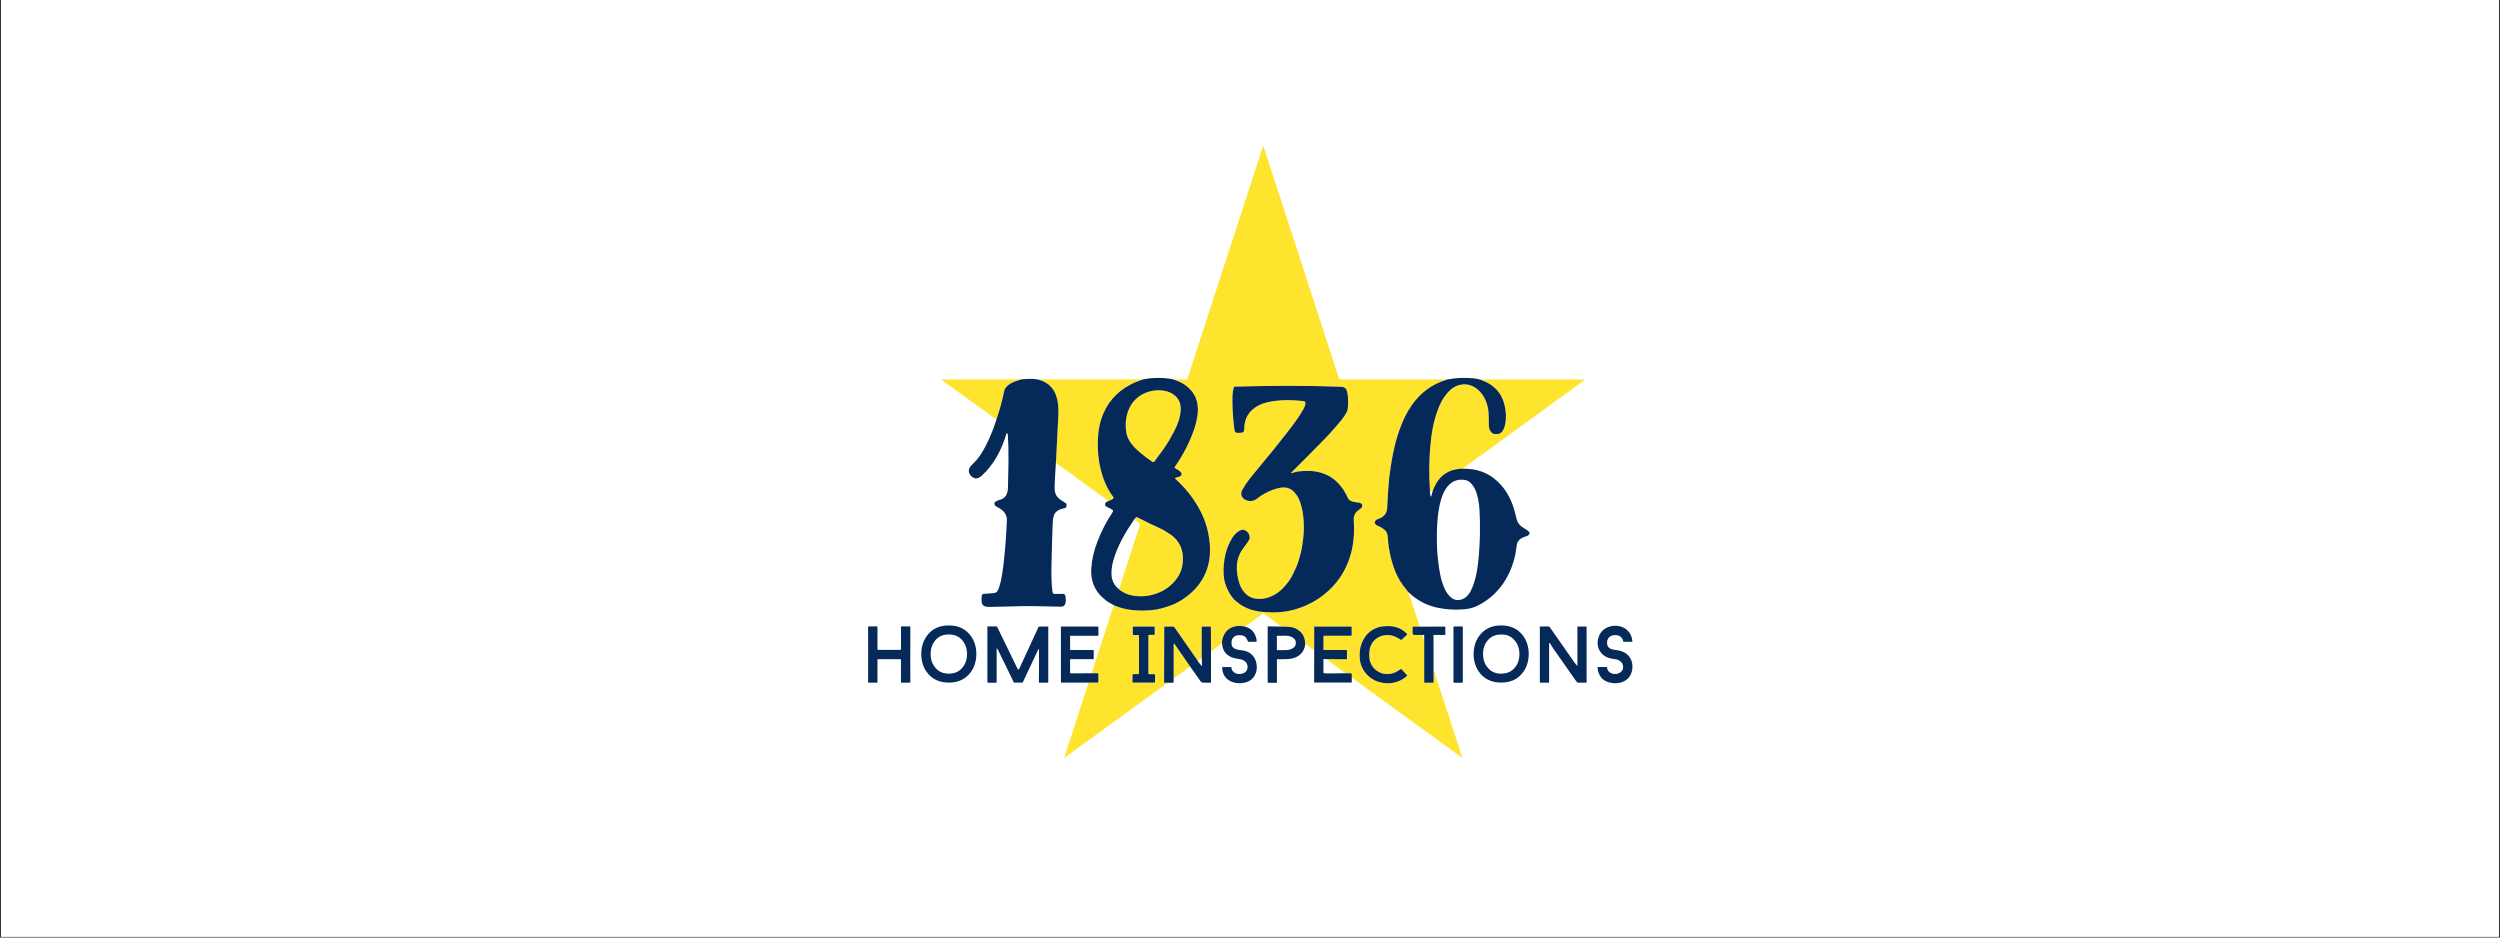 <svg version="1.2" preserveAspectRatio="xMidYMid meet" height="750" viewBox="0 0 1500 562.5" zoomAndPan="magnify" width="2000" xmlns:xlink="http://www.w3.org/1999/xlink" xmlns="http://www.w3.org/2000/svg"><rect x="0" y="0" width="1500" height="562.5" fill="#333333" stroke="none"/><defs><clipPath id="db6d0a31c9"><path d="M 0.668 0 L 1499.332 0 L 1499.332 562 L 0.668 562 Z M 0.668 0"></path></clipPath></defs><g id="f19510e19b"><g clip-path="url(#db6d0a31c9)" clip-rule="nonzero"><path d="M 0.668 0 L 1499.332 0 L 1499.332 562 L 0.668 562 Z M 0.668 0" style="stroke:none;fill-rule:nonzero;fill:#ffffff;fill-opacity:1;"></path><path d="M 0.668 0 L 1499.332 0 L 1499.332 562 L 0.668 562 Z M 0.668 0" style="stroke:none;fill-rule:nonzero;fill:#ffffff;fill-opacity:1;"></path></g><path d="M 684.051 314.57 L 671.367 353.598 C 671.555 353.75 671.746 353.91 671.945 354.062 C 672.059 354.145 672.172 354.227 672.289 354.312 C 674.32 355.723 676.395 356.668 678.5 357.133 C 682.77 358.082 687.113 357.988 691.527 356.852 C 696.875 355.469 701.277 352.801 704.719 348.848 C 707.93 345.172 709.41 341.551 709.73 336.691 C 710.188 329.758 707.676 324.398 702.199 320.613 C 699.77 318.934 697.684 317.719 695.934 316.953 C 692.637 315.504 688.207 313.359 682.641 310.508 C 682.488 310.426 682.34 310.379 682.191 310.363 C 682.137 310.355 682.086 310.355 682.039 310.355 C 681.957 310.355 681.871 310.363 681.789 310.379 C 681.66 310.434 681.535 310.508 681.41 310.59 C 681.191 310.75 680.992 310.953 680.809 311.219 C 680.684 311.395 680.566 311.578 680.441 311.754 L 683.969 314.312 C 684.051 314.371 684.09 314.477 684.051 314.57 Z M 684.051 314.57" style="stroke:none;fill-rule:nonzero;fill:#fee42d;fill-opacity:1;"></path><path d="M 682.188 269.895 C 685.074 272.5 688.152 274.902 691.414 277.105 C 691.82 277.379 692.367 277.281 692.656 276.895 C 693.941 275.152 695.77 272.664 698.121 269.441 C 700.164 266.637 702.48 262.703 705.07 257.648 C 706.453 254.953 707.75 251.262 708.16 248.551 C 708.75 244.617 708.574 241.07 705.727 238.086 C 701.238 233.387 693.098 233.316 687.484 235.625 C 677.637 239.676 674.305 249.57 675.762 259.496 C 676.336 263.391 679.344 267.332 682.184 269.895 Z M 682.188 269.895" style="stroke:none;fill-rule:nonzero;fill:#fee42d;fill-opacity:1;"></path><path d="M 665.727 300.348 C 666.512 300.07 667.133 299.762 667.598 299.438 C 668.195 299.02 668.254 298.504 667.781 297.898 C 664.176 293.277 661.836 287.367 660.371 281.48 C 659.07 276.262 658.516 270.574 658.707 264.41 C 658.902 258.035 660.062 252.465 662.191 247.707 C 665.883 239.457 672.09 233.398 680.809 229.527 C 681.992 229.004 683.562 228.48 685.027 227.918 C 685.258 227.832 685.484 227.742 685.707 227.652 L 622.355 227.652 C 622.512 227.684 622.672 227.699 622.828 227.734 C 623.031 227.789 623.23 227.848 623.434 227.906 C 627.871 229.188 631.586 232.027 633.289 236.383 C 634.875 240.461 635.238 244.629 634.996 249.137 L 635.008 249.137 C 634.523 258.117 634.062 267.09 633.629 276.074 C 633.625 276.207 633.617 276.34 633.613 276.473 C 633.582 276.887 633.559 277.289 633.531 277.691 L 665.109 300.625 L 665.316 300.531 Z M 665.727 300.348" style="stroke:none;fill-rule:nonzero;fill:#fee42d;fill-opacity:1;"></path><path d="M 844.562 354.754 C 844.219 354.188 843.797 353.621 843.309 353.055 C 842.609 352.25 842.16 351.699 841.961 351.422 C 839.398 347.863 837.43 344.02 836.059 339.879 C 834.414 334.914 833.363 330.012 832.914 325.176 C 832.684 322.703 832.727 320.191 831.594 318.789 C 830.172 317.035 828.508 316.273 826.145 315.227 C 825.762 315.062 825.359 314.672 824.926 314.07 C 824.816 313.906 824.773 313.703 824.816 313.516 C 825.035 312.562 825.469 311.969 826.133 311.73 C 828.969 310.703 831.012 309.523 831.941 306.914 C 832.172 306.27 832.312 305.195 832.371 303.684 C 832.602 298.09 832.957 292.723 833.445 287.586 C 833.578 286.156 833.957 283.387 834.574 279.285 C 835.324 274.289 836.301 269.523 837.5 264.988 C 838.688 260.5 840.277 256.027 842.273 251.555 C 843.539 248.715 845.156 245.875 847.125 243.043 C 852.27 235.621 859.273 230.512 867.918 227.844 C 868.113 227.785 868.301 227.719 868.496 227.66 L 868.52 227.66 C 868.52 227.66 803.75 227.66 803.75 227.66 C 803.652 227.66 803.562 227.594 803.531 227.5 L 758.168 87.973 C 758.098 87.758 757.797 87.758 757.723 87.973 L 712.359 227.5 C 712.332 227.594 712.242 227.66 712.141 227.66 L 703.922 227.66 C 704.039 227.699 704.172 227.742 704.289 227.785 C 707.172 228.766 709.383 229.797 710.914 230.883 C 716.969 235.199 719.516 241.145 718.547 248.727 C 718.293 250.719 717.652 253.93 716.902 256.27 C 714.121 264.941 709.848 273.051 704.691 280.418 L 704.672 280.461 L 704.66 280.496 L 704.66 280.578 L 704.672 280.613 L 704.691 280.648 L 704.719 280.68 L 704.742 280.707 L 704.75 280.707 L 707.461 282.402 C 707.531 282.445 707.598 282.496 707.656 282.555 L 708.75 283.672 C 708.832 283.754 708.887 283.867 708.902 283.98 C 708.961 284.379 708.926 284.766 708.793 285.141 C 708.738 285.285 708.637 285.406 708.5 285.48 L 707.367 286.109 C 707.297 286.152 707.215 286.18 707.129 286.18 C 706.41 286.234 705.75 286.434 705.156 286.777 L 705.086 286.844 L 705.059 286.895 L 705.035 286.941 L 705.02 286.996 L 705.02 287.051 L 705.035 287.098 L 705.051 287.137 L 705.105 287.215 L 705.059 287.156 C 705.059 287.156 705.109 287.227 705.109 287.227 C 709.039 290.738 712.473 294.566 715.414 298.711 C 719.84 304.941 723.438 312.223 724.91 319.73 C 725.785 324.23 726.297 328.555 725.891 333.285 C 725.266 340.512 722.684 346.812 718.145 352.184 C 716.395 354.258 714.109 356.348 711.285 358.457 C 708.766 360.332 706.051 361.844 703.137 362.992 C 699.344 364.473 694.66 365.836 690.328 366.145 C 686.199 366.438 682.363 366.379 678.812 365.977 C 675.461 365.602 672.102 364.703 668.727 363.309 L 668.715 363.309 C 668.59 363.27 668.465 363.223 668.344 363.168 L 668.27 363.125 L 654.988 403.977 L 656.254 403.977 C 656.254 403.977 656.656 403.977 656.656 403.977 L 658.805 404.004 C 658.926 404.004 659.023 404.105 659.023 404.23 L 659.023 409.262 C 659.023 409.426 658.887 409.566 658.719 409.566 L 656.027 409.586 L 656.023 409.586 C 656.023 409.586 655.449 409.586 655.449 409.586 L 655.445 409.586 C 655.445 409.586 653.168 409.578 653.168 409.578 L 638.695 454.105 C 638.621 454.32 638.871 454.496 639.055 454.367 L 700.613 409.668 C 700.035 409.668 699.449 409.668 698.871 409.668 L 698.77 409.656 C 698.629 409.633 698.535 409.566 698.477 409.449 L 698.582 376.305 C 698.582 376.117 698.734 375.965 698.926 375.965 L 703.809 375.965 C 704.16 375.965 704.484 376.133 704.684 376.418 L 717.699 395.082 L 717.98 395.477 C 718.191 395.852 718.414 396.215 718.645 396.57 L 721.082 394.805 L 721.082 394.574 L 721.07 394.574 L 721.07 376.207 C 721.07 376.082 721.168 375.988 721.289 375.988 L 726.293 375.988 C 726.441 375.988 726.559 376.105 726.559 376.254 L 726.617 389.242 L 726.617 389.734 C 726.617 389.734 726.621 389.738 726.621 389.738 L 726.621 390.785 L 733.254 385.965 C 733.238 385.77 733.234 385.582 733.234 385.383 L 733.234 384.91 C 733.387 383.508 733.809 382.129 734.492 380.77 C 736.574 376.664 741.035 375.055 745.578 375.699 C 745.719 375.715 745.848 375.746 745.984 375.77 C 746.332 375.828 746.672 375.902 746.996 375.988 L 757.824 368.121 C 757.906 368.062 758.016 368.062 758.098 368.121 L 768.887 375.957 L 770.477 375.988 L 771.203 376 C 773.652 376.059 775.473 376.324 776.656 376.801 L 776.68 376.801 C 780.707 378.418 782.848 381.371 783.094 385.641 C 783.105 385.805 783.113 385.973 783.113 386.137 L 783.156 386.086 L 783.16 386.086 C 783.16 386.086 783.113 386.137 783.113 386.137 L 783.113 386.16 C 783.113 386.16 783.113 386.289 783.113 386.289 L 788.535 390.23 L 788.535 389.105 C 788.535 389.105 788.535 388.664 788.535 388.664 L 788.535 376.133 L 788.551 376.074 C 788.574 376.023 788.625 375.98 788.691 375.98 L 810.777 375.98 C 810.902 375.98 811.008 376.082 811.008 376.211 L 811.008 381.07 C 811.008 381.277 810.836 381.449 810.629 381.449 L 794.488 381.449 C 794.258 381.449 794.074 381.633 794.074 381.863 L 794.074 389.668 C 794.074 389.762 794.109 389.844 794.168 389.906 C 794.227 389.965 794.309 390 794.398 390 L 807.77 390 C 807.992 390 808.176 390.184 808.176 390.406 L 808.176 395.195 L 808.16 395.273 L 808.141 395.344 L 808.102 395.402 L 808.059 395.461 L 808 395.504 L 807.941 395.543 L 807.863 395.562 L 807.793 395.574 L 796.66 395.461 L 795.727 395.449 L 807.426 403.945 C 807.836 403.941 808.242 403.934 808.648 403.93 C 808.793 403.922 808.926 403.922 809.07 403.922 L 810.664 404.004 L 810.652 403.988 C 810.906 404 811.102 404.211 811.102 404.473 L 811.07 406.59 L 876.855 454.359 C 877.039 454.492 877.281 454.312 877.215 454.102 L 860.137 401.566 L 860.137 403.723 C 860.137 403.723 860.137 403.75 860.137 403.75 L 860.137 404.34 L 860.176 409.289 C 860.176 409.473 860.027 409.621 859.848 409.621 L 854.93 409.621 C 854.824 409.621 854.73 409.578 854.66 409.508 C 854.586 409.438 854.547 409.344 854.547 409.238 L 854.547 384.379 L 853.441 380.969 L 848.309 380.969 C 847.91 380.969 847.594 380.645 847.594 380.25 L 847.594 376.258 L 847.617 376.141 L 847.645 376.094 L 847.676 376.047 L 847.723 376.016 L 847.77 375.988 L 847.828 375.977 L 847.883 375.965 L 850.812 376.004 L 850.828 376.023 L 851.836 376.023 C 851.836 376.023 845.082 355.242 845.082 355.242 L 844.973 355.145 C 844.844 355.012 844.707 354.891 844.578 354.754 Z M 704.742 280.684 L 704.719 280.66 L 704.75 280.691 L 704.742 280.691 Z M 655.664 409.82 L 655.699 409.832 L 655.711 409.844 Z M 655.793 410 L 655.793 409.977 C 655.793 409.977 655.797 409.977 655.797 409.977 L 655.797 410 Z M 692.996 409.215 C 692.996 409.406 692.84 409.566 692.645 409.566 L 679.848 409.566 C 679.652 409.566 679.492 409.406 679.492 409.215 L 679.492 404.82 C 679.492 404.625 679.652 404.465 679.848 404.465 L 683.055 404.465 C 683.25 404.465 683.41 404.305 683.41 404.109 L 683.41 381.379 C 683.41 381.184 683.25 381.023 683.055 381.023 L 680.023 381.023 C 679.828 381.023 679.668 380.863 679.668 380.668 L 679.668 376.328 C 679.668 376.133 679.828 375.977 680.023 375.977 L 692.449 375.977 C 692.645 375.977 692.805 376.133 692.805 376.328 L 692.805 380.551 C 692.805 380.746 692.645 380.906 692.449 380.906 L 689.363 380.906 C 689.168 380.906 689.012 381.066 689.012 381.262 L 689.012 404.16 C 689.012 404.352 689.168 404.512 689.363 404.512 L 692.645 404.512 C 692.84 404.512 692.996 404.672 692.996 404.867 Z M 808.176 395.211 L 808.164 395.285 L 808.176 395.207 Z M 844.047 380.121 L 844.078 380.16 L 844.027 380.102 Z M 812.258 312.031 C 813.176 324.551 810.852 336.531 803.816 346.754 C 801.141 350.633 797.809 354.109 793.801 357.191 C 788.992 360.898 783.527 363.668 777.41 365.52 C 773.152 366.805 768.707 367.441 764.082 367.441 C 760.68 367.441 757.75 367.258 755.289 366.895 C 754.887 366.836 753.895 366.617 752.32 366.238 C 748.23 365.254 744.551 363.297 741.453 360.582 C 738.688 358.16 736.637 354.457 735.375 350.844 C 734.688 348.879 734.293 346.746 734.18 344.457 C 733.812 336.879 735.484 328.727 739.504 322.508 C 740.922 320.312 744.367 316.656 747.312 318.309 C 748.867 319.184 749.707 320.594 749.82 322.539 C 749.855 323.164 749.5 324.008 748.762 325.07 C 748.277 325.773 747.273 327.156 745.754 329.227 C 742.988 333 741.891 337.117 742.121 341.875 C 742.465 348.902 745.059 357.781 753.168 359.172 C 759.066 360.18 765.121 357.5 769.406 353.281 C 772.266 350.465 774.48 347.379 776.047 344.02 C 777.121 341.711 778.516 338.812 779.207 336.336 C 780.137 333.008 780.969 330.434 781.434 326.867 C 781.797 324.113 782.004 322.477 782.055 321.965 C 782.469 317.66 782.402 313.309 781.848 308.91 C 781.457 305.816 780.555 302.266 779.469 299.676 C 778.926 298.375 778.055 297.027 776.875 295.629 C 774.605 292.938 771.605 291.961 767.871 292.695 C 762.793 293.691 757.871 296.289 753.801 299.449 C 751.473 301.262 747.871 300.867 745.871 298.883 C 744.465 297.488 744.5 295.477 745.406 293.875 C 746.828 291.355 748.141 289.359 749.34 287.895 C 751.793 284.906 753.766 282.371 755.324 280.512 C 761.117 273.605 766.707 266.691 772.105 259.766 C 775.508 255.395 778.961 250.836 781.695 246.117 C 782.516 244.699 783.551 242.812 783.184 241.34 C 783.102 241.016 782.828 240.773 782.5 240.734 C 774.816 239.777 767.457 239.695 759.953 241.477 C 758.188 241.895 756.551 242.504 755.035 243.309 C 749.27 246.359 746.434 251.207 746.527 257.852 C 746.535 258.051 746.402 258.453 746.148 259.062 C 746.102 259.168 746.016 259.25 745.906 259.293 C 744.551 259.777 743.16 259.871 741.738 259.57 C 741.383 259.492 741.094 259.238 740.98 258.895 C 740.785 258.324 740.648 257.738 740.578 257.148 C 739.68 249.898 739.32 243.391 739.492 237.633 C 739.543 235.867 739.805 234.156 740.277 232.484 C 740.355 232.199 740.613 232 740.91 231.992 C 761.895 231.387 783.367 231.266 804.922 232.078 C 806.562 232.137 807.629 232.945 808.105 234.496 C 809.133 237.84 808.969 242.18 808.621 245.402 C 808.453 246.945 807.492 248.289 806.5 249.766 C 806.004 250.516 805.582 251.102 805.234 251.531 C 801.801 255.797 798.066 260.004 794.027 264.145 C 788.125 270.191 781.684 276.668 774.707 283.582 L 774.66 283.648 L 774.66 283.754 L 774.672 283.789 L 774.695 283.82 L 774.707 283.844 L 774.711 283.844 L 774.699 283.82 L 774.723 283.844 L 774.711 283.844 L 774.758 283.871 L 774.777 283.891 L 774.852 283.891 C 775.852 283.773 776.969 283.219 778.074 283.047 C 781.594 282.496 784.875 282.387 787.918 282.715 C 794.777 283.461 800.312 286.477 804.523 291.762 C 806.133 293.773 807.527 296.113 808.707 298.77 C 809.785 301.191 813.086 301.316 815.41 301.582 C 816.223 301.676 816.852 302.09 817.301 302.816 C 817.375 302.945 817.41 303.098 817.395 303.246 L 817.383 303.246 C 817.281 304.125 816.926 304.766 816.32 305.164 C 813.711 306.883 812.016 308.715 812.258 312.031 Z M 844.234 405.441 L 844.219 405.504 L 844.176 405.562 L 844.137 405.621 C 839.059 410.062 832.586 410.984 826.379 408.859 C 821.18 407.074 816.902 402.039 816.059 396.605 C 815.699 394.328 815.699 390.535 816.277 388.27 C 818.016 381.441 822.938 376.496 830.008 375.793 C 835.402 375.262 840.059 376.133 844.012 380.109 L 844.059 380.168 L 844.102 380.219 L 844.129 380.273 L 844.16 380.332 L 844.176 380.391 L 844.195 380.449 L 844.207 380.512 L 844.207 380.57 L 844.195 380.629 L 844.195 380.688 L 844.176 380.746 L 844.16 380.805 L 844.129 380.859 L 844.102 380.91 L 844.059 380.957 L 844.023 381 L 844.004 381.02 L 840.66 384.09 L 840.613 384.105 L 840.66 384.09 L 840.637 384.105 L 840.609 384.105 C 840.609 384.105 840.566 384.113 840.566 384.113 L 840.523 384.094 L 840.496 384.082 L 840.477 384.059 L 840.312 383.762 C 840.266 383.676 840.195 383.609 840.105 383.57 C 839.84 383.449 839.066 383.031 837.785 382.316 C 834.652 380.582 830.055 380.605 826.918 382.41 C 822.246 385.098 821.016 389.957 821.688 395.172 C 822.066 398.094 823.633 400.676 826.062 402.422 C 828.523 404.199 831.391 404.801 834.656 404.242 C 836.914 403.852 838.551 402.695 840.512 401.43 C 840.621 401.359 840.754 401.379 840.844 401.473 L 844.172 405.09 L 844.176 405.09 C 844.176 405.09 844.188 405.121 844.188 405.121 L 844.211 405.156 L 844.246 405.223 L 844.23 405.223 C 844.23 405.223 844.242 405.297 844.242 405.297 L 844.254 405.367 Z M 847.574 376.246 L 847.586 376.195 L 847.574 376.254 Z M 847.574 376.246" style="stroke:none;fill-rule:nonzero;fill:#fee42d;fill-opacity:1;"></path><path d="M 888.633 227.973 C 893.215 229.703 896.621 231.75 899.52 235.754 C 900.996 237.785 902.066 240.25 902.742 243.148 C 903.676 247.145 903.816 250.836 903.172 254.23 C 902.66 256.922 901.43 260.367 898.379 260.418 C 897.051 260.441 896.102 260.566 895.137 259.691 C 893.676 258.363 893.301 256.73 893.312 254.656 C 893.324 252.242 893.27 249.969 893.156 247.836 C 892.984 244.66 892.176 241.664 890.73 238.859 C 888.586 234.699 884.32 230.82 879.336 230.617 C 875.852 230.477 872.852 231.551 870.188 233.977 C 867.168 236.723 865.051 240.102 863.527 243.762 C 861.176 249.426 859.59 255.52 858.781 262.055 C 857.738 270.48 857.352 279.047 857.629 287.758 C 857.664 288.926 857.738 290.215 857.836 291.625 C 857.926 292.844 857.883 294.148 857.969 295.398 L 859.805 294.062 C 859.828 294.004 859.848 293.941 859.871 293.883 C 862.148 288.309 865.062 284.562 870.57 282.422 C 871.969 281.879 873.594 281.66 875.137 281.344 C 875.402 281.328 875.664 281.309 875.93 281.293 C 876.449 281.262 876.961 281.246 877.469 281.234 L 950.684 228.078 C 950.863 227.949 950.77 227.66 950.547 227.66 L 887.664 227.66 C 887.828 227.707 887.992 227.75 888.16 227.801 C 888.32 227.859 888.473 227.918 888.625 227.977 Z M 888.633 227.973" style="stroke:none;fill-rule:nonzero;fill:#fee42d;fill-opacity:1;"></path><path d="M 598.355 250.281 C 600 245.293 601.34 240.297 602.375 235.305 C 602.594 234.254 602.828 233.523 603.082 233.109 C 604.07 231.516 605.812 230.34 607.469 229.52 C 608.348 229.082 609.906 228.516 612.129 227.824 C 612.301 227.766 612.484 227.711 612.668 227.652 L 565.336 227.652 C 565.109 227.652 565.016 227.941 565.199 228.074 L 597.844 251.773 C 597.973 251.41 598.098 251.035 598.227 250.672 C 598.273 250.539 598.316 250.406 598.355 250.273 Z M 598.355 250.281" style="stroke:none;fill-rule:nonzero;fill:#fee42d;fill-opacity:1;"></path><path d="M 713.672 399.316 L 704.727 386.34 L 704.625 386.25 L 704.59 386.238 L 704.5 386.215 L 704.449 386.215 L 704.391 386.227 L 704.336 386.25 L 704.332 386.25 C 704.332 386.25 704.312 386.266 704.312 386.266 L 704.312 386.277 C 704.312 386.277 704.246 386.352 704.246 386.352 L 704.223 386.379 L 704.195 386.508 L 704.211 405.055 L 704.211 405.551 L 704.199 407.051 L 714.078 399.879 C 714.02 399.801 713.969 399.719 713.906 399.641 C 713.832 399.535 713.754 399.422 713.676 399.316 Z M 713.672 399.316" style="stroke:none;fill-rule:nonzero;fill:#fee42d;fill-opacity:1;"></path><path d="M 566.211 227.496 L 566.211 227.5 L 566.258 227.605 Z M 566.211 227.496" style="stroke:none;fill-rule:nonzero;fill:#fff398;fill-opacity:1;"></path><path d="M 655.793 410 L 655.797 409.977 L 655.793 409.977 Z M 655.793 410" style="stroke:none;fill-rule:nonzero;fill:#fff398;fill-opacity:1;"></path><path d="M 760.602 376.086 L 760.602 376.098 L 760.613 376.039 Z M 760.602 376.086" style="stroke:none;fill-rule:nonzero;fill:#8294ac;fill-opacity:1;"></path><path d="M 889.59 440.758 L 889.672 440.77 L 889.613 440.758 Z M 889.59 440.758" style="stroke:none;fill-rule:nonzero;fill:#8294ac;fill-opacity:1;"></path><path d="M 949.434 227.34 L 949.434 227.348 L 949.457 227.395 Z M 949.434 227.34" style="stroke:none;fill-rule:nonzero;fill:#fff398;fill-opacity:1;"></path><path d="M 847.574 376.246 L 847.574 376.254 L 847.586 376.195 Z M 847.574 376.246" style="stroke:none;fill-rule:nonzero;fill:#828845;fill-opacity:1;"></path><path d="M 808.176 395.211 L 808.176 395.207 L 808.164 395.285 Z M 808.176 395.211" style="stroke:none;fill-rule:nonzero;fill:#828845;fill-opacity:1;"></path><path d="M 783.145 386.078 L 783.137 386.086 L 783.094 386.137 Z M 783.145 386.078" style="stroke:none;fill-rule:nonzero;fill:#828845;fill-opacity:1;"></path><path d="M 655.793 409.977 L 655.797 409.977 L 655.793 409.969 Z M 655.793 409.977" style="stroke:none;fill-rule:nonzero;fill:#828845;fill-opacity:1;"></path><path d="M 655.664 409.82 L 655.711 409.844 L 655.699 409.832 Z M 655.664 409.82" style="stroke:none;fill-rule:nonzero;fill:#828845;fill-opacity:1;"></path><path d="M 705.051 287.148 L 705.098 287.207 L 705.051 287.133 Z M 705.051 287.148" style="stroke:none;fill-rule:nonzero;fill:#828845;fill-opacity:1;"></path><path d="M 704.742 280.684 L 704.75 280.691 L 704.719 280.66 Z M 704.742 280.684" style="stroke:none;fill-rule:nonzero;fill:#828845;fill-opacity:1;"></path><path d="M 721.168 399.605 L 721.145 399.617 L 721.168 399.613 Z M 721.168 399.605" style="stroke:none;fill-rule:nonzero;fill:#8294ac;fill-opacity:1;"></path><path d="M 704.312 386.262 L 704.312 386.266 L 704.332 386.254 Z M 704.312 386.262" style="stroke:none;fill-rule:nonzero;fill:#828845;fill-opacity:1;"></path><path d="M 979.434 384.801 L 979.434 384.773 L 979.426 384.809 L 979.426 384.828 Z M 979.434 384.801" style="stroke:none;fill-rule:nonzero;fill:#8294ac;fill-opacity:1;"></path><path d="M 545.832 375.84 L 545.824 375.84 L 545.902 375.855 Z M 545.832 375.84" style="stroke:none;fill-rule:nonzero;fill:#8294ac;fill-opacity:1;"></path><path d="M 526.488 409.242 C 526.488 409.309 526.457 409.367 526.43 409.418 C 526.465 409.367 526.488 409.309 526.488 409.242 Z M 526.488 409.242" style="stroke:none;fill-rule:nonzero;fill:#8294ac;fill-opacity:1;"></path><path d="M 540.164 395.508 L 540.148 395.508 L 540.207 395.516 L 540.188 395.516 Z M 540.164 395.508" style="stroke:none;fill-rule:nonzero;fill:#8294ac;fill-opacity:1;"></path><path d="M 546.223 409.188 L 546.223 409.176 L 546.203 409.262 Z M 546.223 409.188" style="stroke:none;fill-rule:nonzero;fill:#8294ac;fill-opacity:1;"></path><path d="M 526.938 389.918 L 526.84 389.906 L 526.926 389.918 Z M 526.938 389.918" style="stroke:none;fill-rule:nonzero;fill:#8294ac;fill-opacity:1;"></path><path d="M 526.48 395.949 L 526.5 395.855 L 526.48 395.934 Z M 526.48 395.949" style="stroke:none;fill-rule:nonzero;fill:#8294ac;fill-opacity:1;"></path><path d="M 623.055 389.574 L 623.082 389.555 L 623.059 389.562 Z M 623.055 389.574" style="stroke:none;fill-rule:nonzero;fill:#8294ac;fill-opacity:1;"></path><path d="M 623.875 409.602 L 623.941 409.613 L 623.93 409.609 Z M 623.875 409.602" style="stroke:none;fill-rule:nonzero;fill:#8294ac;fill-opacity:1;"></path><path d="M 611.297 401.621 L 611.238 401.656 L 611.242 401.656 Z M 611.297 401.621" style="stroke:none;fill-rule:nonzero;fill:#8294ac;fill-opacity:1;"></path><path d="M 929.57 385.871 L 929.605 385.848 L 929.582 385.859 Z M 929.57 385.871" style="stroke:none;fill-rule:nonzero;fill:#8294ac;fill-opacity:1;"></path><path d="M 951.93 409.473 L 951.934 409.449 L 951.934 409.453 Z M 951.93 409.473" style="stroke:none;fill-rule:nonzero;fill:#8294ac;fill-opacity:1;"></path><path d="M 946.418 399.488 L 946.422 399.465 L 946.41 399.5 Z M 946.418 399.488" style="stroke:none;fill-rule:nonzero;fill:#8294ac;fill-opacity:1;"></path><path d="M 877.305 375.898 C 877.41 375.898 877.508 375.941 877.578 376.012 C 877.508 375.941 877.41 375.898 877.305 375.898 Z M 877.305 375.898" style="stroke:none;fill-rule:nonzero;fill:#8294ac;fill-opacity:1;"></path><path d="M 660.367 474.031 L 660.379 474.035 L 660.332 474.004 Z M 660.367 474.031" style="stroke:none;fill-rule:nonzero;fill:#8294ac;fill-opacity:1;"></path><path d="M 657.688 447.055 L 657.715 447.055 L 657.625 447.051 Z M 657.688 447.055" style="stroke:none;fill-rule:nonzero;fill:#8294ac;fill-opacity:1;"></path><path d="M 774.699 283.82 L 774.711 283.844 L 774.723 283.844 Z M 774.699 283.82" style="stroke:none;fill-rule:nonzero;fill:#828845;fill-opacity:1;"></path><path d="M 840.637 384.105 L 840.66 384.09 L 840.613 384.113 L 840.609 384.113 Z M 840.637 384.105" style="stroke:none;fill-rule:nonzero;fill:#828845;fill-opacity:1;"></path><path d="M 844.176 405.098 L 844.172 405.09 L 844.195 405.121 Z M 844.176 405.098" style="stroke:none;fill-rule:nonzero;fill:#828845;fill-opacity:1;"></path><path d="M 844.047 380.121 L 844.027 380.102 L 844.078 380.16 Z M 844.047 380.121" style="stroke:none;fill-rule:nonzero;fill:#828845;fill-opacity:1;"></path><path d="M 668.707 363.309 L 668.719 363.309 C 672.094 364.695 675.457 365.594 678.805 365.973 C 682.355 366.375 686.191 366.434 690.32 366.137 C 694.652 365.832 699.336 364.465 703.133 362.984 C 706.043 361.84 708.762 360.328 711.277 358.449 C 714.102 356.344 716.391 354.25 718.137 352.18 C 722.676 346.805 725.258 340.504 725.883 333.277 C 726.293 328.547 725.777 324.227 724.902 319.727 C 723.434 312.215 719.836 304.934 715.41 298.707 C 712.465 294.559 709.035 290.734 705.105 287.223 L 705.051 287.156 L 705.051 287.133 C 705.051 287.133 705.027 287.09 705.027 287.09 L 705.016 287.043 L 705.016 286.992 L 705.027 286.938 L 705.051 286.891 L 705.082 286.836 L 705.152 286.773 C 705.742 286.43 706.402 286.23 707.125 286.176 C 707.207 286.176 707.289 286.145 707.363 286.105 L 708.496 285.473 C 708.633 285.402 708.73 285.277 708.785 285.137 C 708.922 284.758 708.957 284.375 708.898 283.973 C 708.879 283.859 708.828 283.75 708.742 283.668 L 707.652 282.551 C 707.59 282.492 707.527 282.438 707.457 282.398 L 704.742 280.703 L 704.738 280.703 L 704.715 280.672 L 704.684 280.645 L 704.668 280.609 L 704.656 280.57 L 704.656 280.488 L 704.668 280.453 L 704.684 280.414 C 709.844 273.043 714.113 264.938 716.898 256.262 C 717.648 253.926 718.285 250.711 718.539 248.723 C 719.508 241.141 716.961 235.195 710.906 230.879 C 709.375 229.793 707.168 228.758 704.281 227.777 C 704.164 227.738 704.035 227.695 703.918 227.652 C 703.727 227.59 703.543 227.531 703.344 227.465 C 697.441 226.438 691.562 226.496 685.711 227.652 C 685.488 227.742 685.266 227.832 685.035 227.918 C 683.566 228.48 681.996 229.008 680.816 229.527 C 672.094 233.398 665.891 239.457 662.199 247.707 C 660.07 252.465 658.906 258.035 658.711 264.41 C 658.523 270.574 659.078 276.262 660.379 281.48 C 661.844 287.367 664.184 293.277 667.785 297.898 C 668.258 298.504 668.199 299.02 667.605 299.438 C 667.137 299.762 666.516 300.07 665.73 300.348 L 665.324 300.531 L 665.117 300.625 L 663.629 301.297 C 663.527 301.34 663.445 301.422 663.391 301.523 C 662.746 302.793 663.043 303.695 664.281 304.234 C 665.777 304.875 666.812 305.414 667.387 305.84 C 667.898 306.223 668 306.648 667.68 307.125 C 664.027 312.57 660.945 318.527 658.434 325 C 656.305 330.48 655.078 335.969 654.746 341.473 C 654.367 347.77 656.52 353.992 661.258 358.273 C 663.031 359.871 664.266 360.863 664.957 361.238 C 666.109 361.863 667.215 362.488 668.27 363.121 L 668.344 363.16 C 668.465 363.215 668.59 363.262 668.715 363.309 Z M 687.484 235.625 C 693.098 233.316 701.238 233.387 705.727 238.086 C 708.574 241.07 708.75 244.617 708.16 248.551 C 707.75 251.262 706.453 254.953 705.07 257.648 C 702.48 262.703 700.164 266.637 698.121 269.441 C 695.77 272.664 693.941 275.152 692.656 276.895 C 692.367 277.281 691.82 277.379 691.414 277.105 C 688.152 274.902 685.074 272.5 682.188 269.895 C 679.344 267.332 676.336 263.391 675.762 259.496 C 674.305 249.57 677.637 239.676 687.484 235.625 Z M 667.195 347.066 C 666.527 344.047 666.938 340.109 667.875 336.715 C 670.355 327.738 674.949 319.84 680.438 311.75 C 680.562 311.57 680.68 311.391 680.805 311.211 C 680.984 310.945 681.188 310.746 681.406 310.586 C 681.531 310.504 681.652 310.426 681.785 310.375 C 681.867 310.355 681.949 310.352 682.031 310.352 C 682.078 310.352 682.133 310.352 682.188 310.355 C 682.332 310.375 682.48 310.422 682.633 310.504 C 688.199 313.355 692.633 315.5 695.93 316.945 C 697.676 317.715 699.762 318.93 702.191 320.605 C 707.668 324.391 710.18 329.754 709.727 336.684 C 709.406 341.543 707.922 345.164 704.715 348.844 C 701.27 352.793 696.867 355.461 691.52 356.844 C 687.105 357.984 682.766 358.078 678.492 357.129 C 676.391 356.66 674.316 355.715 672.281 354.305 C 672.164 354.223 672.051 354.141 671.941 354.059 C 671.738 353.91 671.551 353.75 671.363 353.59 C 669.156 351.785 667.762 349.609 667.195 347.066 Z M 667.195 347.066" style="stroke:none;fill-rule:nonzero;fill:#052959;fill-opacity:1;"></path><path d="M 914.18 316.785 C 911.887 315.414 910.516 313.723 909.961 311.402 C 909.328 308.773 908.828 306.836 908.453 305.59 C 906.93 300.441 904.461 295.41 900.891 291.309 C 894.852 284.363 887.047 281.008 877.477 281.234 C 876.969 281.246 876.453 281.262 875.934 281.293 C 875.668 281.309 875.41 281.328 875.145 281.344 C 873.602 281.66 871.977 281.879 870.574 282.422 C 865.07 284.562 862.156 288.309 859.875 293.883 C 859.852 293.941 859.828 294.004 859.809 294.062 C 859.398 295.156 859.16 296.551 858.77 297.785 L 858.73 297.855 L 858.711 297.871 L 858.664 297.902 L 858.652 297.902 L 858.629 297.914 L 858.512 297.914 C 858.512 297.914 858.457 297.879 858.457 297.879 L 858.441 297.867 L 858.391 297.797 C 858.137 297.047 858.027 296.238 857.969 295.398 C 857.879 294.148 857.926 292.844 857.836 291.625 C 857.738 290.215 857.664 288.926 857.629 287.758 C 857.352 279.047 857.738 270.48 858.781 262.055 C 859.594 255.52 861.176 249.426 863.527 243.762 C 865.051 240.102 867.168 236.723 870.188 233.977 C 872.852 231.551 875.852 230.477 879.336 230.617 C 884.32 230.82 888.586 234.699 890.73 238.859 C 892.176 241.664 892.984 244.66 893.156 247.836 C 893.27 249.969 893.324 252.242 893.312 254.656 C 893.301 256.73 893.676 258.363 895.137 259.691 C 896.102 260.566 897.051 260.441 898.379 260.418 C 901.43 260.367 902.66 256.922 903.172 254.23 C 903.816 250.836 903.676 247.145 902.742 243.148 C 902.066 240.25 901 237.785 899.52 235.754 C 896.621 231.75 893.215 229.703 888.633 227.973 C 888.477 227.914 888.324 227.855 888.164 227.797 C 888 227.742 887.836 227.699 887.668 227.652 C 886.582 227.352 885.496 227.141 884.395 227.027 C 879.012 226.461 873.727 226.672 868.52 227.652 L 868.496 227.652 C 868.301 227.719 868.113 227.785 867.918 227.844 C 859.273 230.512 852.27 235.621 847.125 243.043 C 845.156 245.875 843.539 248.715 842.273 251.555 C 840.277 256.027 838.688 260.5 837.5 264.988 C 836.301 269.523 835.324 274.289 834.574 279.285 C 833.957 283.387 833.578 286.156 833.445 287.586 C 832.957 292.723 832.602 298.09 832.371 303.684 C 832.312 305.195 832.172 306.27 831.941 306.914 C 831.012 309.523 828.969 310.703 826.133 311.73 C 825.473 311.969 825.035 312.562 824.816 313.516 C 824.773 313.703 824.816 313.906 824.926 314.07 C 825.359 314.672 825.762 315.062 826.145 315.227 C 828.508 316.273 830.176 317.035 831.594 318.789 C 832.727 320.191 832.684 322.703 832.914 325.176 C 833.363 330.012 834.418 334.914 836.059 339.879 C 837.43 344.02 839.398 347.863 841.961 351.422 C 842.16 351.699 842.609 352.25 843.309 353.055 C 843.797 353.621 844.219 354.188 844.562 354.754 C 844.691 354.891 844.828 355.012 844.957 355.145 L 845.062 355.242 C 850.211 360.316 856.355 363.512 863.496 364.82 C 867.109 365.48 870.637 365.801 874.086 365.766 C 878.941 365.723 882.852 365.312 886.914 363.246 C 899.031 357.074 906.586 345.625 909.246 332.41 C 909.434 331.461 909.762 329.391 910.215 326.215 C 910.258 325.926 910.355 325.645 910.5 325.391 C 911.703 323.285 913.617 322.281 915.965 321.711 C 916.738 321.52 917.328 320.953 917.738 320.016 C 917.812 319.844 917.789 319.648 917.676 319.504 C 916.77 318.309 915.586 317.617 914.18 316.785 Z M 887.168 334.965 L 887.156 334.965 C 886.562 341.402 885.398 348.613 882.574 354.328 C 881.773 355.953 880.754 357.273 879.539 358.285 C 877.039 360.344 873.301 360.777 870.719 358.598 C 869.035 357.18 867.676 355.297 866.645 352.953 C 864.383 347.82 863.508 342.023 862.766 335.668 C 862.148 330.422 861.961 324.309 862.199 317.336 C 862.387 311.875 862.883 307.262 863.699 303.5 C 864.301 300.684 865.082 297.973 866.09 295.777 C 868.668 290.18 873.164 286.75 879.586 288.125 C 881.973 288.637 884.082 291.453 885.062 293.598 C 886.766 297.316 887.484 301.973 887.711 306.016 C 888.234 315.676 888.051 325.332 887.168 334.965 Z M 887.168 334.965" style="stroke:none;fill-rule:nonzero;fill:#052959;fill-opacity:1;"></path><path d="M 633.629 276.074 C 634.062 267.09 634.523 258.117 635.008 249.141 L 634.996 249.141 C 635.238 244.629 634.875 240.461 633.289 236.383 C 631.586 232.027 627.871 229.188 623.434 227.906 C 623.23 227.848 623.031 227.789 622.828 227.734 C 622.676 227.707 622.516 227.684 622.355 227.652 C 620.648 227.34 618.887 227.215 617.074 227.305 C 615.539 227.375 614.121 227.477 612.828 227.605 C 612.773 227.625 612.719 227.641 612.668 227.652 C 612.484 227.707 612.301 227.766 612.129 227.824 C 609.906 228.516 608.348 229.082 607.469 229.52 C 605.812 230.34 604.07 231.516 603.082 233.109 C 602.828 233.523 602.594 234.254 602.375 235.305 C 601.34 240.297 600 245.293 598.355 250.281 C 598.316 250.41 598.273 250.547 598.227 250.676 C 598.098 251.035 597.973 251.41 597.844 251.781 C 597.52 252.715 597.191 253.664 596.875 254.645 C 596.32 256.367 595.84 257.68 595.445 258.582 C 594.527 260.656 593.859 262.633 592.66 265.055 C 590.688 269.035 589.094 272.039 586.641 275.176 C 585.312 276.883 583.934 277.934 582.512 279.578 C 580.152 282.301 581.418 285.496 584.566 286.871 C 586.02 287.504 587.863 286.5 588.945 285.52 C 596.254 278.906 601.094 269.719 603.816 260.266 C 603.836 260.207 603.863 260.16 603.898 260.117 L 603.934 260.09 L 604.035 260.023 L 604.059 260.004 L 604.102 260.004 L 604.176 259.988 L 604.254 259.988 L 604.32 260.012 L 604.426 260.07 L 604.465 260.102 C 604.508 260.141 604.543 260.188 604.562 260.242 C 604.66 260.531 604.727 260.902 604.754 261.371 C 605.301 270.469 605.082 279.605 604.852 288.832 C 604.754 292.781 605.293 297.164 601.43 299.309 C 600.152 300.016 598.559 300.109 597.246 301.027 C 596.102 301.828 596.766 303.348 597.762 303.871 C 600.27 305.199 602.41 306.445 603.605 309.18 C 603.988 310.059 604.164 310.918 604.137 311.742 C 603.805 320.688 603.137 329.598 602.125 338.473 C 601.766 341.633 601.27 344.844 600.633 348.117 C 600.348 349.586 599.773 351.301 599.379 352.547 C 598.801 354.324 598.203 355.703 596.223 355.883 C 595.172 355.98 593.27 356.113 590.527 356.281 C 590.086 356.312 589.695 356.438 589.363 356.66 C 589.246 356.742 589.164 356.867 589.141 357.008 C 588.957 358.078 588.887 359.277 588.922 360.605 C 589.016 364.195 591.828 364.137 594.535 364.148 C 594.871 364.148 601.027 363.996 612.992 363.691 C 617.074 363.586 624.922 363.691 636.535 364.023 C 639.598 364.105 639.688 360.688 639.371 358.484 C 639.195 357.211 639.055 356.301 637.625 356.301 C 635.918 356.301 634.246 356.324 632.609 356.355 C 632.172 356.367 631.785 356.074 631.656 355.656 C 631.539 355.254 631.457 354.871 631.414 354.512 C 630.93 350.59 630.746 345.684 630.875 339.777 C 631.117 328.449 631.375 319.672 631.633 313.438 C 631.703 311.785 631.918 310.434 632.27 309.383 C 633.312 306.293 636.016 305.527 639.07 304.77 C 639.48 304.668 639.781 304.332 639.852 303.918 C 639.957 303.266 639.953 302.746 639.852 302.367 C 639.816 302.242 639.746 302.125 639.645 302.035 C 639.445 301.852 638.402 301.172 636.535 300.012 C 634.004 298.422 632.742 296.055 632.754 292.902 C 632.766 290.293 633.023 285.215 633.531 277.691 C 633.559 277.289 633.582 276.887 633.613 276.473 C 633.617 276.34 633.625 276.207 633.629 276.074 Z M 633.629 276.074" style="stroke:none;fill-rule:nonzero;fill:#052959;fill-opacity:1;"></path><path d="M 816.32 305.164 C 816.926 304.766 817.281 304.125 817.383 303.254 L 817.395 303.254 C 817.41 303.098 817.375 302.945 817.301 302.816 C 816.852 302.09 816.223 301.676 815.41 301.582 C 813.086 301.316 809.785 301.191 808.707 298.77 C 807.527 296.113 806.133 293.773 804.523 291.762 C 800.312 286.477 794.777 283.461 787.918 282.715 C 784.875 282.387 781.594 282.496 778.074 283.047 C 776.969 283.219 775.852 283.773 774.852 283.891 L 774.777 283.891 L 774.758 283.871 L 774.711 283.844 L 774.707 283.844 L 774.695 283.82 L 774.672 283.789 L 774.66 283.754 L 774.66 283.648 L 774.707 283.582 C 781.684 276.668 788.125 270.191 794.027 264.145 C 798.066 260.004 801.801 255.797 805.234 251.531 C 805.582 251.102 806.004 250.516 806.5 249.766 C 807.492 248.289 808.453 246.945 808.621 245.402 C 808.969 242.18 809.133 237.84 808.105 234.496 C 807.629 232.945 806.562 232.137 804.922 232.078 C 783.367 231.266 761.895 231.387 740.91 231.992 C 740.613 232 740.355 232.199 740.277 232.484 C 739.805 234.156 739.543 235.867 739.492 237.633 C 739.32 243.391 739.68 249.898 740.578 257.148 C 740.648 257.738 740.785 258.324 740.98 258.895 C 741.094 259.238 741.383 259.492 741.738 259.57 C 743.16 259.871 744.551 259.777 745.906 259.293 C 746.016 259.25 746.102 259.168 746.148 259.062 C 746.402 258.453 746.535 258.051 746.527 257.852 C 746.434 251.207 749.27 246.359 755.035 243.309 C 756.551 242.504 758.188 241.895 759.953 241.477 C 767.457 239.695 774.816 239.777 782.5 240.734 C 782.828 240.773 783.102 241.016 783.184 241.34 C 783.551 242.812 782.516 244.699 781.695 246.117 C 778.961 250.836 775.508 255.395 772.105 259.766 C 766.707 266.691 761.117 273.605 755.324 280.512 C 753.766 282.371 751.793 284.906 749.34 287.895 C 748.141 289.359 746.828 291.355 745.406 293.875 C 744.5 295.477 744.465 297.488 745.871 298.883 C 747.871 300.867 751.473 301.262 753.801 299.449 C 757.871 296.289 762.793 293.691 767.871 292.695 C 771.605 291.961 774.605 292.938 776.875 295.629 C 778.055 297.027 778.926 298.375 779.469 299.676 C 780.555 302.266 781.457 305.816 781.848 308.91 C 782.402 313.309 782.469 317.66 782.055 321.965 C 782.004 322.477 781.797 324.113 781.434 326.867 C 780.969 330.434 780.137 333.008 779.207 336.336 C 778.516 338.812 777.121 341.711 776.047 344.02 C 774.48 347.379 772.266 350.465 769.406 353.281 C 765.121 357.5 759.066 360.18 753.168 359.172 C 745.059 357.781 742.465 348.902 742.121 341.875 C 741.891 337.117 742.988 333 745.754 329.227 C 747.273 327.156 748.277 325.773 748.762 325.07 C 749.5 324.008 749.855 323.164 749.82 322.535 C 749.707 320.594 748.867 319.184 747.312 318.309 C 744.367 316.656 740.922 320.312 739.504 322.508 C 735.484 328.727 733.812 336.879 734.18 344.457 C 734.293 346.746 734.688 348.879 735.375 350.844 C 736.637 354.457 738.688 358.16 741.453 360.582 C 744.551 363.297 748.23 365.254 752.32 366.238 C 753.895 366.617 754.887 366.836 755.289 366.895 C 757.75 367.258 760.68 367.441 764.082 367.441 C 768.707 367.441 773.152 366.805 777.41 365.52 C 783.527 363.668 788.992 360.898 793.801 357.191 C 797.809 354.109 801.141 350.633 803.816 346.754 C 810.852 336.531 813.176 324.551 812.258 312.031 C 812.016 308.715 813.715 306.883 816.32 305.164 Z M 816.32 305.164" style="stroke:none;fill-rule:nonzero;fill:#052959;fill-opacity:1;"></path><path d="M 569.418 375.254 C 563.871 375.215 559.242 377.148 556.023 381.637 C 553.797 384.73 552.793 388.457 552.754 392.273 C 552.727 396.094 553.676 399.832 555.852 402.953 C 559 407.496 563.598 409.516 569.145 409.555 C 574.695 409.598 579.32 407.66 582.539 403.168 C 584.762 400.074 585.773 396.352 585.809 392.531 C 585.836 388.719 584.887 384.98 582.711 381.852 C 579.562 377.309 574.965 375.297 569.418 375.254 Z M 577.141 400.953 C 575.07 403.242 572.438 404.152 569.371 404.172 C 566.305 404.188 563.656 403.301 561.559 401.035 C 559.332 398.621 558.402 395.746 558.387 392.48 C 558.367 389.215 559.266 386.332 561.465 383.887 C 563.531 381.598 566.168 380.688 569.234 380.668 C 572.301 380.652 574.949 381.539 577.039 383.805 C 579.273 386.219 580.199 389.094 580.219 392.359 C 580.234 395.625 579.336 398.508 577.133 400.953 Z M 577.141 400.953" style="stroke:none;fill-rule:nonzero;fill:#052959;fill-opacity:1;"></path><path d="M 900.844 375.254 L 900.84 375.254 C 895.289 375.207 890.664 377.148 887.445 381.637 C 885.215 384.73 884.207 388.457 884.176 392.273 C 884.148 396.086 885.098 399.824 887.273 402.953 C 890.422 407.496 895.02 409.516 900.566 409.555 C 906.121 409.598 910.746 407.66 913.969 403.168 C 916.188 400.074 917.199 396.352 917.234 392.531 C 917.266 388.719 916.309 384.98 914.137 381.852 C 910.988 377.309 906.391 375.297 900.844 375.254 Z M 908.703 400.828 C 906.672 403.148 904.051 404.105 900.992 404.172 C 897.93 404.242 895.273 403.402 893.141 401.172 C 890.871 398.789 889.895 395.934 889.824 392.672 C 889.754 389.414 890.598 386.516 892.762 384.039 C 894.793 381.719 897.41 380.766 900.473 380.699 C 903.531 380.629 906.191 381.465 908.324 383.699 C 910.594 386.07 911.566 388.93 911.641 392.191 C 911.711 395.453 910.863 398.348 908.703 400.828 Z M 908.703 400.828" style="stroke:none;fill-rule:nonzero;fill:#052959;fill-opacity:1;"></path><path d="M 745.559 375.699 C 741.016 375.055 736.555 376.664 734.477 380.77 C 733.789 382.129 733.371 383.508 733.215 384.91 L 733.215 385.383 C 733.215 385.582 733.227 385.77 733.234 385.965 C 733.43 389.945 735.273 392.727 738.789 394.285 C 740.531 395.066 742.492 395.199 744.324 395.574 C 746.707 396.051 748.73 397.781 748.539 400.391 C 748.371 402.582 747.078 403.887 744.656 404.301 C 742.469 404.672 740.738 404.047 739.461 402.41 C 738.984 401.797 738.895 401.113 738.812 400.375 C 738.805 400.301 738.746 400.254 738.676 400.254 L 733.453 400.254 L 733.41 400.273 L 733.359 400.297 L 733.336 400.352 L 733.316 400.391 C 733.293 407.582 739.727 410.812 746.113 409.727 C 749.754 409.113 752.207 407.164 753.465 403.898 C 754.512 401.176 754.18 397.461 752.797 395 C 751.277 392.285 748.863 390.703 745.543 390.234 C 743.02 389.887 739.133 389.723 738.941 386.387 C 738.875 385.238 738.941 384.426 739.125 383.934 C 739.691 382.43 740.754 381.52 742.316 381.211 C 743.887 380.898 746.258 381.094 747.391 382.359 C 748.012 383.051 748.371 383.969 748.805 384.855 C 748.875 384.992 749.012 385.082 749.164 385.082 L 753.773 385.082 C 753.879 385.082 753.969 384.996 753.973 384.898 C 754.004 384.438 753.984 384.059 753.93 383.77 C 753.133 379.559 750.805 376.973 746.977 375.988 C 746.652 375.902 746.316 375.828 745.969 375.77 C 745.832 375.746 745.699 375.715 745.559 375.699 Z M 745.559 375.699" style="stroke:none;fill-rule:nonzero;fill:#052959;fill-opacity:1;"></path><path d="M 970.027 390.074 C 967.426 389.809 964.75 389.301 964.309 386.652 C 963.699 383.043 966.086 380.852 969.512 381.066 C 971.922 381.211 973.383 382.434 973.906 384.738 C 973.957 384.938 974.133 385.082 974.34 385.082 L 979.184 385.082 L 979.227 385.07 L 979.277 385.051 L 979.32 385.02 L 979.359 384.984 L 979.391 384.945 L 979.414 384.898 L 979.426 384.844 L 979.426 384.773 C 979.148 381.5 977.773 379.004 975.309 377.281 C 972.742 375.492 969.008 375.043 966.09 375.852 C 962.293 376.906 959.898 379.328 958.918 383.113 C 957.531 388.488 960.395 393.43 965.766 394.887 C 966.57 395.105 967.527 395.297 968.637 395.441 C 970.789 395.73 971.652 396.098 972.961 397.508 C 973.996 398.625 974.172 400.793 973.52 401.957 C 971.898 404.836 967.875 405.125 965.457 403.102 C 964.484 402.285 964.465 401.535 964.184 400.434 C 964.148 400.289 964.023 400.195 963.883 400.195 L 958.926 400.195 C 958.746 400.195 958.598 400.332 958.594 400.508 C 958.551 401.07 958.594 401.648 958.734 402.246 C 959.734 406.527 962.426 409.023 966.824 409.746 C 973.215 410.797 979.059 407.57 979.445 400.691 C 979.785 394.715 975.82 390.684 970.027 390.074 Z M 970.027 390.074" style="stroke:none;fill-rule:nonzero;fill:#052959;fill-opacity:1;"></path><path d="M 844.23 405.227 L 844.246 405.227 C 844.246 405.227 844.211 405.156 844.211 405.156 L 844.188 405.121 L 844.172 405.09 L 840.844 401.473 C 840.754 401.379 840.621 401.359 840.512 401.43 C 838.551 402.695 836.914 403.852 834.656 404.242 C 831.391 404.801 828.523 404.199 826.062 402.422 C 823.633 400.676 822.066 398.094 821.688 395.172 C 821.016 389.957 822.246 385.098 826.918 382.41 C 830.055 380.605 834.652 380.582 837.785 382.316 C 839.066 383.031 839.84 383.449 840.105 383.57 C 840.195 383.609 840.266 383.676 840.312 383.762 L 840.477 384.059 L 840.496 384.082 L 840.523 384.094 L 840.566 384.113 L 840.609 384.113 C 840.609 384.113 840.613 384.113 840.613 384.113 L 840.66 384.094 L 844.004 381.023 L 844.023 381.008 L 844.059 380.965 L 844.102 380.918 L 844.129 380.863 L 844.16 380.812 L 844.176 380.754 L 844.195 380.691 L 844.195 380.633 L 844.207 380.574 L 844.207 380.516 L 844.195 380.457 L 844.176 380.398 L 844.16 380.34 L 844.129 380.281 L 844.102 380.227 L 844.059 380.172 L 844.012 380.113 C 840.059 376.141 835.402 375.266 830.008 375.797 C 822.938 376.5 818.016 381.449 816.277 388.273 C 815.699 390.543 815.699 394.332 816.059 396.613 C 816.902 402.043 821.18 407.082 826.379 408.863 C 832.586 410.992 839.059 410.07 844.137 405.629 L 844.176 405.57 L 844.219 405.512 L 844.234 405.445 L 844.254 405.375 L 844.23 405.234 Z M 844.23 405.227" style="stroke:none;fill-rule:nonzero;fill:#052959;fill-opacity:1;"></path><path d="M 546.168 392.715 L 546.172 392.715 C 546.172 382.641 546.188 377.148 546.211 376.234 L 546.199 376.156 L 546.18 376.082 L 546.137 376.016 L 546.098 375.957 L 546.039 375.918 L 545.98 375.875 L 545.902 375.855 C 545.902 375.855 545.824 375.84 545.824 375.84 C 545.824 375.84 540.938 375.84 540.938 375.84 C 540.863 375.84 540.797 375.867 540.742 375.91 L 540.656 376.004 L 540.613 376.086 L 540.598 376.184 L 540.598 389.484 L 540.578 389.566 L 540.562 389.656 L 540.512 389.727 L 540.465 389.797 L 540.395 389.844 L 540.324 389.895 L 540.234 389.91 L 540.141 389.93 C 539.922 389.922 537.719 389.918 533.535 389.918 C 529.352 389.918 527.148 389.922 526.926 389.93 L 526.918 389.93 L 526.836 389.91 L 526.746 389.895 L 526.676 389.844 L 526.605 389.797 L 526.512 389.656 L 526.492 389.566 L 526.477 389.48 L 526.477 376.188 C 526.477 376 526.32 375.844 526.133 375.844 L 521.234 375.844 L 521.164 375.863 L 521.086 375.879 L 520.969 375.965 L 520.926 376.023 L 520.887 376.086 L 520.867 376.164 L 520.855 376.246 C 520.887 377.16 520.898 382.648 520.898 392.715 C 520.898 402.781 520.887 408.273 520.863 409.188 L 520.875 409.273 L 520.891 409.348 L 520.934 409.414 L 520.973 409.473 L 521.035 409.516 L 521.094 409.555 L 521.168 409.574 L 521.246 409.59 L 526.133 409.59 C 526.211 409.59 526.273 409.562 526.328 409.52 L 526.414 409.426 C 526.445 409.371 526.477 409.312 526.477 409.25 L 526.477 395.938 C 526.477 395.938 526.488 395.863 526.488 395.863 L 526.504 395.773 L 526.598 395.633 L 526.672 395.586 L 526.742 395.539 L 526.828 395.52 L 526.926 395.504 C 527.145 395.508 529.348 395.516 533.531 395.508 C 537.711 395.508 539.918 395.508 540.137 395.504 L 540.148 395.504 L 540.188 395.516 L 540.199 395.516 C 540.199 395.516 540.219 395.52 540.219 395.52 L 540.305 395.539 L 540.379 395.586 L 540.449 395.633 L 540.543 395.773 L 540.562 395.863 L 540.578 395.957 L 540.578 409.25 C 540.578 409.312 540.602 409.371 540.637 409.426 L 540.754 409.539 L 540.898 409.586 L 545.824 409.586 L 545.895 409.566 L 545.973 409.551 L 546.031 409.508 L 546.09 409.469 L 546.133 409.406 L 546.172 409.344 L 546.191 409.266 L 546.203 409.184 C 546.172 408.27 546.16 402.781 546.16 392.715 Z M 546.168 392.715" style="stroke:none;fill-rule:nonzero;fill:#052959;fill-opacity:1;"></path><path d="M 628.727 375.902 L 623.734 375.902 C 623.434 375.902 623.16 376.082 623.031 376.352 L 611.469 401.426 C 611.445 401.477 611.41 401.523 611.367 401.566 L 611.312 401.602 L 611.289 401.621 L 611.242 401.656 L 611.227 401.656 L 611.133 401.684 L 611.047 401.695 L 610.965 401.684 L 610.863 401.66 L 610.77 401.609 L 610.719 401.57 L 610.609 401.43 L 598.363 376.281 C 598.234 376.016 597.969 375.852 597.672 375.852 L 592.727 375.852 C 592.562 375.852 592.426 375.988 592.426 376.156 L 592.426 409 C 592.426 409.348 592.707 409.633 593.059 409.633 L 597.602 409.633 C 597.652 409.633 597.707 409.621 597.75 409.602 C 597.82 409.574 597.879 409.516 597.918 409.449 C 597.957 409.391 597.984 409.324 597.984 409.254 L 597.984 388.895 L 597.996 388.863 L 598.039 388.863 C 598.465 389.391 598.781 389.867 598.988 390.312 C 599.832 392.102 602.926 398.461 608.266 409.379 C 608.324 409.504 608.449 409.578 608.586 409.578 C 608.586 409.578 613.434 409.574 613.434 409.574 C 613.543 409.574 613.637 409.516 613.676 409.418 L 622.965 389.656 L 623.047 389.566 L 623.059 389.555 L 623.078 389.555 L 623.117 389.531 L 623.203 389.531 L 623.242 389.543 L 623.273 389.555 L 623.363 389.641 C 623.398 389.691 623.414 389.828 623.414 390.047 C 623.445 398.879 623.414 405.191 623.32 408.984 L 623.32 409.113 L 623.344 409.172 L 623.363 409.23 L 623.391 409.285 L 623.422 409.336 L 623.492 409.43 L 623.539 409.469 L 623.586 409.504 L 623.641 409.531 L 623.691 409.562 L 623.75 409.578 L 623.809 409.598 L 623.875 409.598 L 623.922 409.609 C 623.922 409.609 623.945 409.613 623.945 409.613 L 628.84 409.613 C 628.91 409.613 628.961 409.555 628.961 409.484 L 628.961 376.145 C 628.961 376.016 628.855 375.906 628.719 375.906 Z M 628.727 375.902" style="stroke:none;fill-rule:nonzero;fill:#052959;fill-opacity:1;"></path><path d="M 726.598 389.734 L 726.598 389.238 L 726.539 376.246 C 726.539 376.098 726.422 375.98 726.273 375.98 L 721.27 375.98 C 721.152 375.98 721.051 376.074 721.051 376.199 L 721.051 394.57 L 721.059 394.57 L 721.059 394.801 C 721.059 394.801 721.07 394.969 721.07 394.969 L 721.191 399.555 L 721.168 399.613 L 721.121 399.637 L 721.062 399.613 C 720.16 398.68 719.352 397.656 718.629 396.566 C 718.398 396.211 718.176 395.844 717.961 395.473 L 717.684 395.078 L 704.668 376.41 C 704.465 376.129 704.141 375.957 703.793 375.957 L 698.906 375.957 C 698.719 375.957 698.562 376.109 698.562 376.301 L 698.457 409.441 C 698.516 409.562 698.609 409.625 698.754 409.648 L 698.852 409.66 C 699.434 409.66 700.016 409.66 700.598 409.66 C 701.637 409.66 702.676 409.66 703.723 409.66 C 703.969 409.66 704.164 409.461 704.172 409.215 L 704.188 407.059 L 704.199 405.559 L 704.199 405.062 L 704.184 386.516 L 704.211 386.387 L 704.234 386.355 L 704.297 386.285 L 704.297 386.273 C 704.297 386.273 704.309 386.266 704.309 386.266 L 704.324 386.266 C 704.324 386.266 704.332 386.254 704.332 386.254 L 704.383 386.23 L 704.441 386.219 L 704.496 386.219 L 704.586 386.242 L 704.621 386.254 L 704.719 386.344 L 713.664 399.324 C 713.742 399.43 713.82 399.539 713.895 399.648 C 713.957 399.723 714.008 399.809 714.066 399.883 C 716.125 402.734 718.148 405.594 720.137 408.477 C 720.512 409.02 720.773 409.453 721.473 409.52 C 723.09 409.668 724.73 409.703 726.387 409.613 C 726.504 409.609 726.598 409.516 726.598 409.395 L 726.598 389.738 L 726.594 389.738 Z M 726.598 389.734" style="stroke:none;fill-rule:nonzero;fill:#052959;fill-opacity:1;"></path><path d="M 951.883 376.016 L 951.883 376.035 C 951.883 376.035 951.852 376 951.852 376 C 951.805 375.953 951.734 375.922 951.664 375.91 L 946.547 375.91 C 946.547 375.91 946.465 375.941 946.465 375.941 L 946.43 376.023 L 946.43 399.457 L 946.414 399.488 L 946.414 399.5 C 946.414 399.5 946.402 399.5 946.402 399.5 L 946.387 399.512 L 946.32 399.512 C 945.699 398.84 945.227 398.285 944.922 397.828 C 941.047 392.219 936 385.02 929.789 376.234 C 929.637 376.023 929.387 375.891 929.129 375.891 L 923.969 375.891 L 923.91 375.953 L 923.91 409.277 C 923.91 409.355 923.941 409.418 923.98 409.48 L 924.004 409.516 C 924.051 409.562 924.125 409.59 924.195 409.602 L 928.949 409.602 C 929.023 409.609 929.094 409.598 929.152 409.566 C 929.277 409.516 929.375 409.414 929.43 409.289 C 929.453 409.23 929.469 409.16 929.469 409.09 L 929.469 386.074 L 929.5 385.953 L 929.52 385.926 L 929.582 385.859 L 929.59 385.859 C 929.59 385.859 929.602 385.844 929.602 385.844 L 929.617 385.844 L 929.664 385.82 L 929.719 385.805 L 929.754 385.805 L 929.844 385.832 L 929.871 385.844 L 929.961 385.926 C 930.77 387.301 931.543 388.516 932.293 389.578 C 936.809 395.98 941.352 402.453 945.914 408.996 C 946.172 409.367 946.598 409.59 947.055 409.59 L 951.723 409.59 C 951.816 409.59 951.898 409.531 951.934 409.449 C 951.934 409.449 951.953 409.359 951.953 409.359 L 951.953 376.211 L 951.934 376.105 Z M 951.883 376.016" style="stroke:none;fill-rule:nonzero;fill:#052959;fill-opacity:1;"></path><path d="M 655.438 409.578 L 656.023 409.578 C 656.023 409.578 658.711 409.555 658.711 409.555 C 658.883 409.555 659.02 409.414 659.02 409.25 L 659.02 404.219 C 659.02 404.094 658.918 403.992 658.801 403.992 L 656.648 403.965 L 654.984 403.965 C 654.984 403.965 642.199 404.012 642.199 404.012 C 642.113 404.012 642.051 403.945 642.051 403.863 L 642.051 395.727 C 642.051 395.586 642.16 395.473 642.305 395.473 L 656.137 395.473 L 656.223 395.395 L 656.223 390.234 C 656.23 390.109 656.129 390.016 656.012 390.016 L 642.441 390.016 C 642.332 390.016 642.238 389.977 642.168 389.906 C 642.098 389.832 642.055 389.738 642.055 389.633 L 642.055 381.613 C 642.055 381.551 642.09 381.496 642.148 381.473 L 642.211 381.461 L 658.684 381.461 C 658.883 381.461 659.047 381.297 659.047 381.094 L 659.047 376.352 C 659.047 376.121 658.859 375.934 658.629 375.934 L 636.738 375.934 C 636.633 375.934 636.543 376.023 636.543 376.129 L 636.543 409.32 C 636.543 409.461 636.656 409.574 636.797 409.574 L 655.438 409.574 Z M 655.438 409.578" style="stroke:none;fill-rule:nonzero;fill:#052959;fill-opacity:1;"></path><path d="M 783.094 386.137 C 783.094 385.965 783.094 385.801 783.078 385.641 C 782.828 381.371 780.691 378.418 776.66 376.797 L 776.637 376.797 C 775.457 376.324 773.637 376.059 771.184 376 L 770.457 375.988 L 768.867 375.957 L 760.891 375.82 L 760.887 375.82 L 760.832 375.832 L 760.781 375.844 L 760.73 375.875 L 760.691 375.902 L 760.66 375.945 L 760.633 375.988 L 760.621 376.039 L 760.609 376.098 L 760.609 409.023 C 760.609 409.383 760.898 409.672 761.258 409.672 L 765.801 409.672 C 765.992 409.672 766.145 409.52 766.145 409.332 L 766.145 395.773 L 766.156 395.719 L 766.168 395.672 L 766.199 395.633 L 766.227 395.59 L 766.27 395.566 L 766.309 395.543 L 766.402 395.52 C 768.934 395.566 771.215 395.52 773.246 395.383 C 778.488 395.031 782.652 391.895 783.102 386.41 L 783.102 386.289 C 783.102 386.289 783.094 386.16 783.094 386.16 Z M 771.508 390.074 L 771.508 390.051 C 771.508 390.051 766.25 390.082 766.25 390.082 C 766.199 390.082 766.148 390.035 766.148 389.98 L 766.109 381.578 C 766.109 381.527 766.148 381.477 766.203 381.477 L 771.457 381.449 C 771.555 381.449 771.656 381.449 771.758 381.453 C 771.859 381.453 771.965 381.453 772.066 381.461 C 772.172 381.465 772.27 381.477 772.379 381.488 C 772.473 381.504 772.566 381.508 772.66 381.52 C 772.762 381.531 772.863 381.551 772.961 381.566 C 773.051 381.586 773.145 381.598 773.234 381.613 C 773.324 381.633 773.406 381.656 773.488 381.672 C 773.59 381.695 773.688 381.715 773.785 381.742 C 773.859 381.77 773.938 381.793 774.016 381.816 C 774.113 381.844 774.215 381.875 774.309 381.902 C 774.391 381.934 774.469 381.969 774.551 381.996 C 774.633 382.035 774.723 382.062 774.805 382.098 C 774.883 382.133 774.961 382.168 775.035 382.211 C 775.113 382.246 775.195 382.281 775.266 382.324 C 775.336 382.359 775.398 382.398 775.469 382.441 C 775.543 382.48 775.621 382.531 775.699 382.578 C 775.762 382.617 775.824 382.664 775.887 382.711 C 775.953 382.758 776.023 382.809 776.09 382.855 C 776.152 382.906 776.211 382.961 776.27 383.012 L 776.43 383.156 C 776.484 383.207 776.531 383.262 776.586 383.32 C 776.633 383.375 776.684 383.422 776.73 383.473 C 776.781 383.527 776.816 383.586 776.855 383.641 C 776.898 383.699 776.945 383.75 776.984 383.816 C 777.023 383.875 777.051 383.934 777.086 383.992 C 777.121 384.055 777.156 384.113 777.191 384.176 C 777.223 384.242 777.246 384.309 777.27 384.371 C 777.293 384.43 777.324 384.488 777.34 384.551 C 777.363 384.613 777.375 384.684 777.387 384.754 C 777.398 384.816 777.422 384.875 777.43 384.934 C 777.441 385.004 777.441 385.074 777.445 385.141 C 777.445 385.203 777.465 385.262 777.465 385.328 L 777.465 386.156 C 777.477 388.305 774.812 390.059 771.508 390.074 Z M 771.508 390.074" style="stroke:none;fill-rule:nonzero;fill:#052959;fill-opacity:1;"></path><path d="M 877.305 375.898 L 872.453 375.898 C 872.402 375.898 872.355 375.91 872.309 375.93 L 872.188 376.012 C 872.117 376.082 872.078 376.176 872.078 376.281 L 872.078 409.25 C 872.078 409.355 872.117 409.449 872.188 409.52 L 872.309 409.602 C 872.355 409.621 872.402 409.633 872.453 409.633 L 877.305 409.633 C 877.41 409.633 877.508 409.59 877.578 409.52 C 877.648 409.449 877.688 409.355 877.688 409.25 L 877.688 376.281 C 877.688 376.176 877.648 376.082 877.578 376.012 C 877.508 375.941 877.41 375.898 877.305 375.898 Z M 877.305 375.898" style="stroke:none;fill-rule:nonzero;fill:#052959;fill-opacity:1;"></path><path d="M 692.645 404.512 C 692.645 404.512 689.371 404.512 689.371 404.512 C 689.176 404.512 689.016 404.352 689.016 404.16 L 689.016 381.262 C 689.016 381.066 689.176 380.906 689.371 380.906 L 692.453 380.906 C 692.648 380.906 692.809 380.746 692.809 380.551 L 692.809 376.328 C 692.809 376.133 692.648 375.977 692.453 375.977 L 680.027 375.977 C 679.836 375.977 679.676 376.133 679.676 376.328 L 679.676 380.668 C 679.676 380.863 679.836 381.023 680.027 381.023 L 683.059 381.023 C 683.254 381.023 683.414 381.184 683.414 381.379 L 683.414 404.109 C 683.414 404.305 683.254 404.465 683.059 404.465 L 679.852 404.465 C 679.656 404.465 679.496 404.625 679.496 404.82 L 679.496 409.215 C 679.496 409.406 679.656 409.566 679.852 409.566 L 692.648 409.566 C 692.844 409.566 693.004 409.406 693.004 409.215 L 693.004 404.867 C 693.004 404.672 692.844 404.512 692.648 404.512 Z M 692.645 404.512" style="stroke:none;fill-rule:nonzero;fill:#052959;fill-opacity:1;"></path><path d="M 810.641 403.988 L 810.652 404.004 L 809.059 403.922 C 808.914 403.922 808.781 403.922 808.637 403.93 C 808.23 403.934 807.82 403.941 807.414 403.945 C 803.77 404.004 800.117 404.047 796.453 404.062 C 795.816 404.062 795.082 404.012 794.258 403.883 C 794.137 403.863 794.055 403.762 794.051 403.645 L 794.051 395.621 C 794.051 395.621 794.055 395.574 794.055 395.574 L 794.055 395.531 L 794.086 395.504 L 794.109 395.473 L 794.137 395.449 L 794.176 395.426 L 794.215 395.426 L 794.25 395.406 L 795.566 395.449 L 795.715 395.449 C 795.715 395.449 796.648 395.461 796.648 395.461 L 807.781 395.574 L 807.852 395.562 L 807.93 395.543 L 807.988 395.504 L 808.047 395.461 L 808.09 395.402 L 808.129 395.344 L 808.148 395.273 L 808.164 395.195 L 808.164 390.406 C 808.164 390.184 807.98 390 807.758 390 L 794.387 390 C 794.297 390 794.215 389.965 794.156 389.906 C 794.098 389.844 794.062 389.762 794.062 389.668 L 794.062 381.863 C 794.062 381.633 794.246 381.449 794.477 381.449 L 810.617 381.449 C 810.824 381.449 810.996 381.277 810.996 381.07 L 810.996 376.211 C 810.996 376.082 810.891 375.98 810.766 375.98 L 788.68 375.98 C 788.613 375.98 788.562 376.023 788.539 376.074 L 788.523 376.133 L 788.523 390.23 C 788.523 390.23 788.473 409.082 788.473 409.082 C 788.473 409.176 788.508 409.266 788.562 409.336 L 788.684 409.453 C 788.754 409.496 788.828 409.527 788.914 409.527 L 810.758 409.527 C 810.93 409.527 811.066 409.391 811.066 409.219 L 811.055 407.242 L 811.055 406.59 C 811.055 406.59 811.09 404.473 811.09 404.473 C 811.09 404.211 810.895 404 810.641 403.988 Z M 810.641 403.988" style="stroke:none;fill-rule:nonzero;fill:#052959;fill-opacity:1;"></path><path d="M 850.812 376.023 L 850.793 376.004 L 847.863 375.965 L 847.809 375.977 L 847.75 375.988 L 847.703 376.016 L 847.656 376.047 L 847.629 376.094 L 847.598 376.141 L 847.574 376.258 L 847.574 380.25 C 847.574 380.645 847.895 380.969 848.289 380.969 L 854.25 380.969 C 854.41 380.969 854.535 381.102 854.535 381.254 L 854.535 409.238 C 854.535 409.344 854.574 409.438 854.645 409.508 C 854.719 409.578 854.812 409.621 854.918 409.621 L 859.832 409.621 C 860.016 409.621 860.164 409.473 860.164 409.289 L 860.125 404.34 L 860.125 401.566 C 860.125 401.566 860.105 381.113 860.105 381.113 C 860.105 381.023 860.176 380.945 860.266 380.945 L 866.895 380.945 L 866.988 380.93 L 867.07 380.883 L 867.102 380.859 L 867.125 380.828 C 867.168 380.777 867.191 380.715 867.191 380.652 L 867.191 376.305 C 867.191 376.105 867.023 375.941 866.824 375.941 L 851.816 376.016 L 851.215 376.016 C 851.215 376.016 850.812 376.016 850.812 376.016 Z M 850.812 376.023" style="stroke:none;fill-rule:nonzero;fill:#052959;fill-opacity:1;"></path></g></svg>